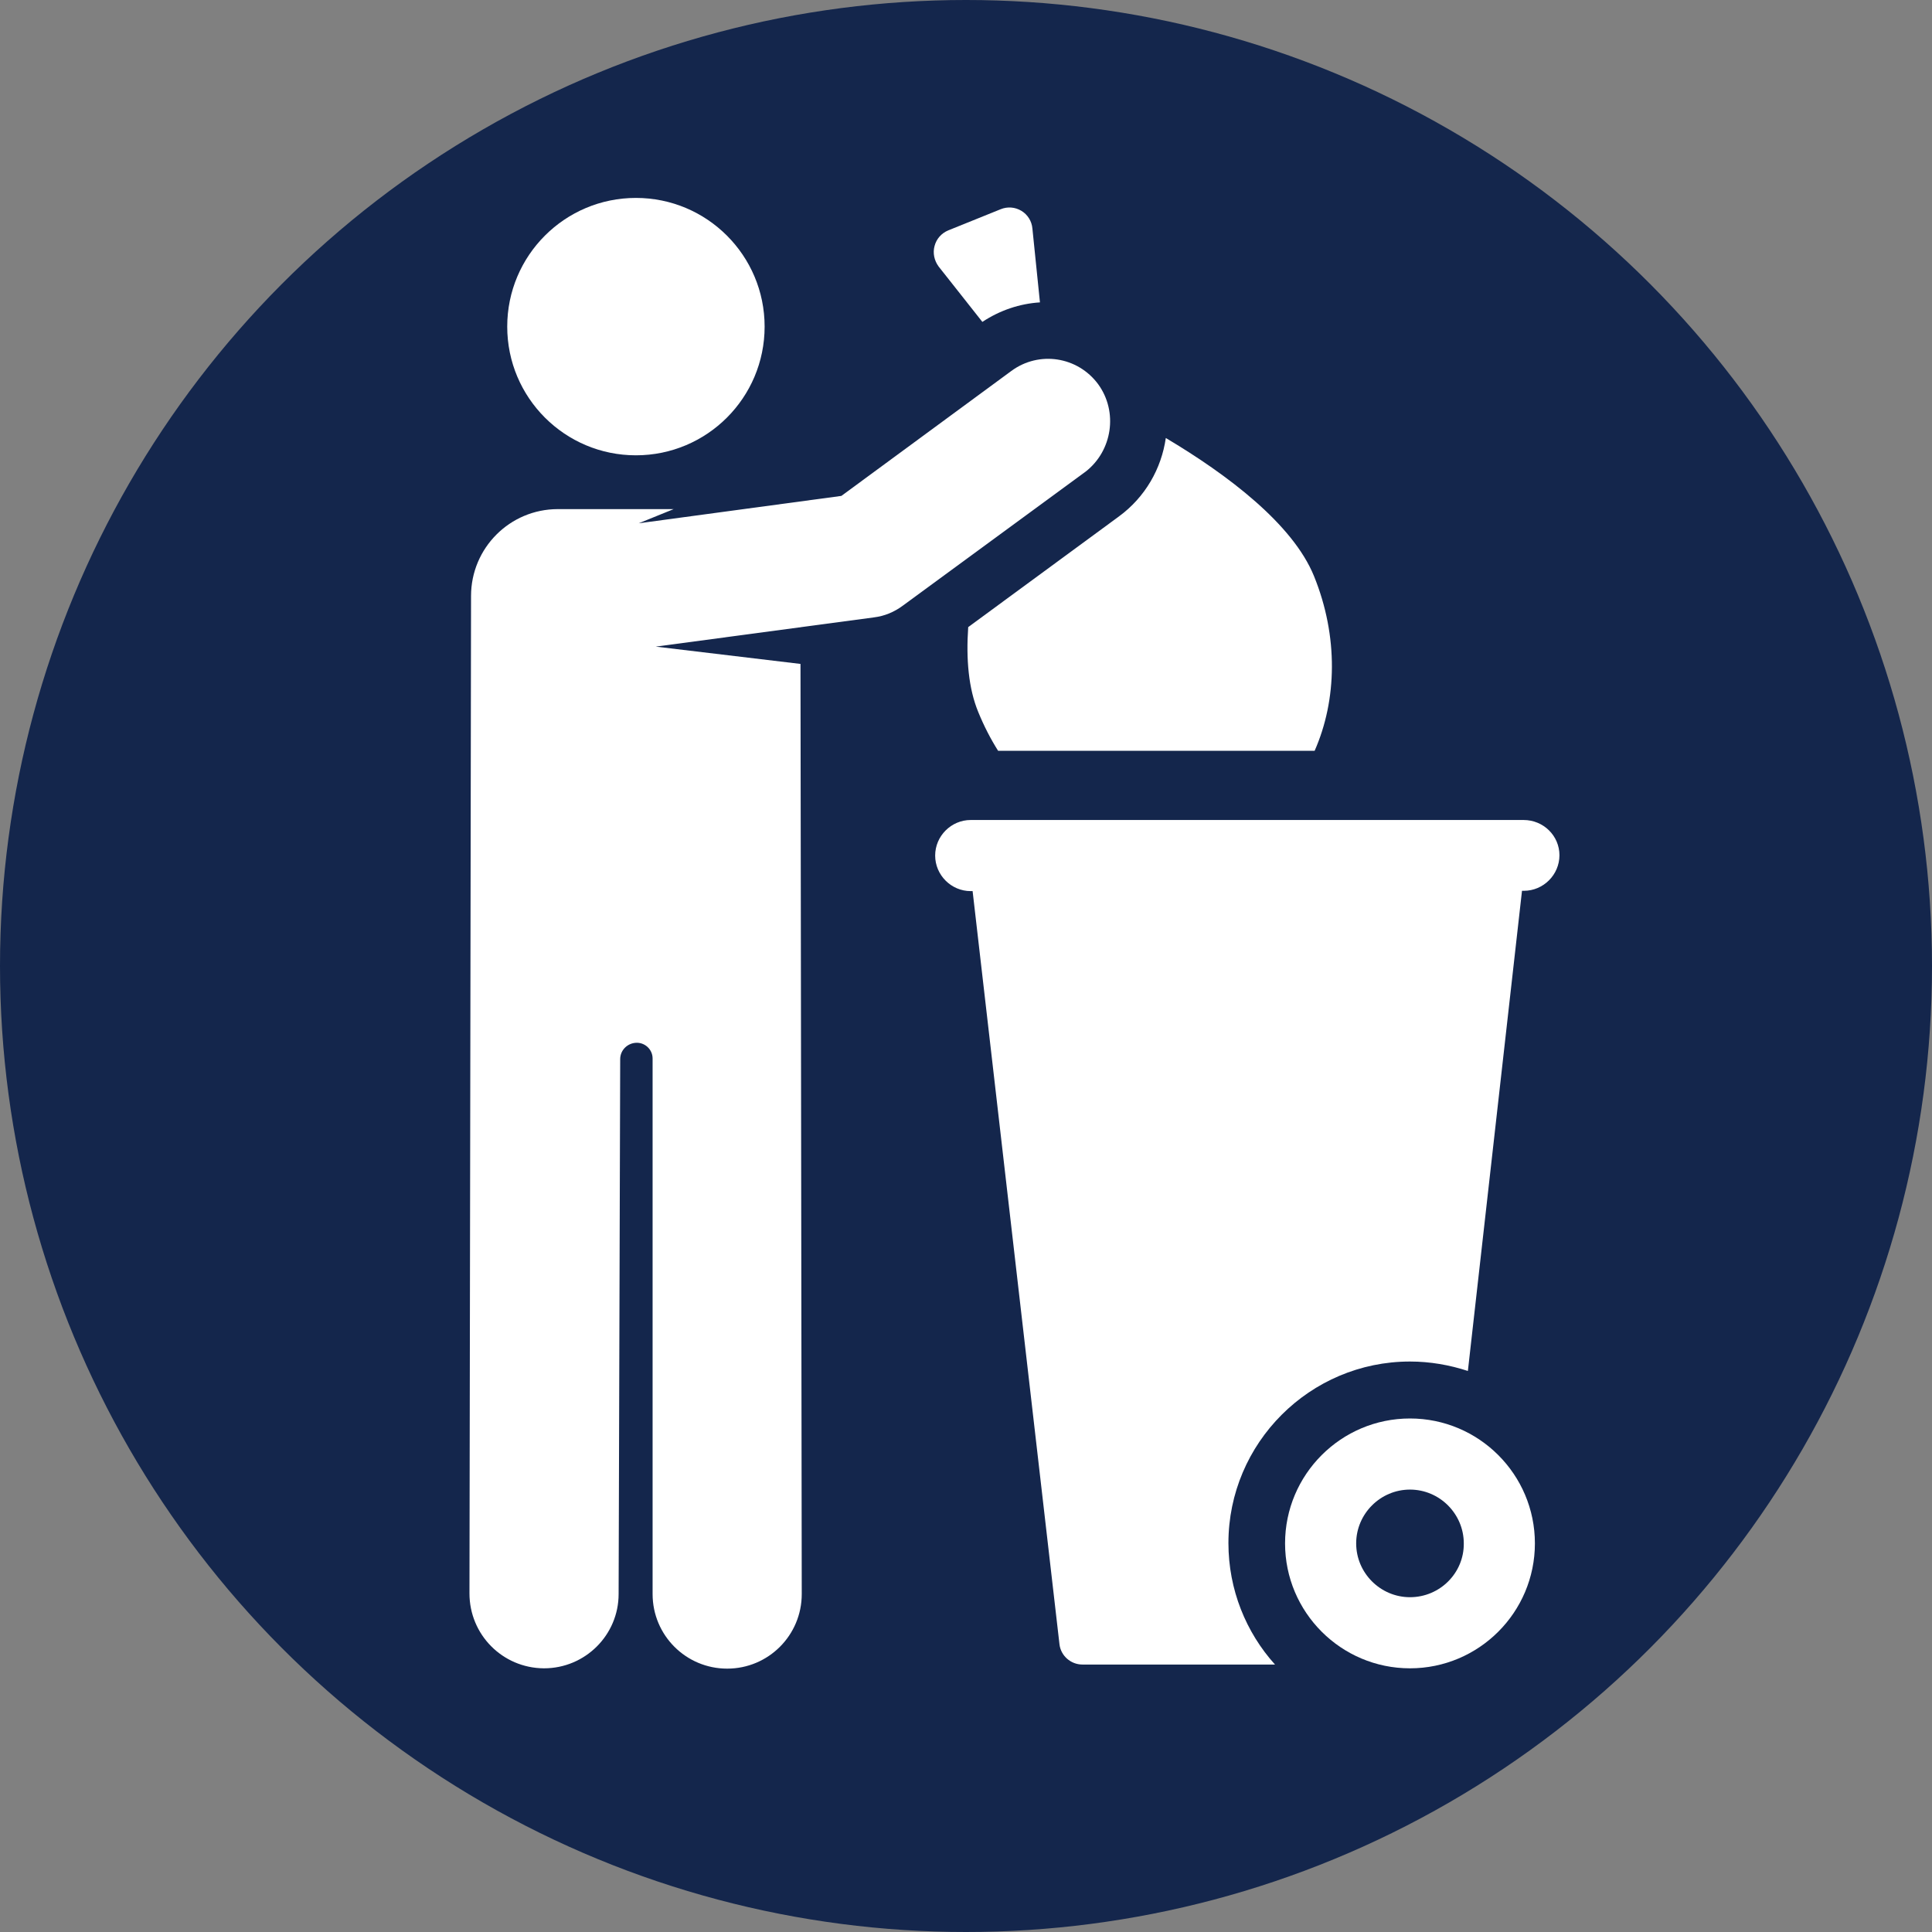 <?xml version="1.0" encoding="utf-8"?>
<!-- Generator: Adobe Illustrator 20.1.0, SVG Export Plug-In . SVG Version: 6.00 Build 0)  -->
<svg version="1.1" id="Capa_1" xmlns="http://www.w3.org/2000/svg" xmlns:xlink="http://www.w3.org/1999/xlink" x="0px" y="0px"
	 viewBox="0 0 614 614" style="enable-background:new 0 0 614 614;" xml:space="preserve">
<rect x="0" y="0" width="614" height="614" fill="#808080" stroke="none"/>
<style type="text/css">
	.st0{fill:#14264C;}
	.st1{fill:#FFFFFF;}
</style>
<circle class="st0" cx="307" cy="307" r="307"/>
<g>
	<g id="XMLID_11_">
		<path id="XMLID_17_" class="st1" d="M310.9,226.3c1.8,4.4,3.9,8.5,6.3,12.3h100.6c7.1-16.1,7.6-36.3-0.2-55.5
			c-6.7-16.5-27.4-32.2-47.1-43.9c-1.4,9.7-6.5,18.8-15,25l-47.8,35.1C307,209.5,307.8,218.8,310.9,226.3z"/>
		<path id="XMLID_16_" class="st1" d="M312.2,102.3c5.6-3.7,11.9-5.8,18.3-6.2l-2.4-23.5c-0.2-2.3-1.5-4.4-3.5-5.6
			c-2-1.2-4.4-1.4-6.6-0.5l-16.6,6.7c-2.2,0.9-3.8,2.7-4.4,5c-0.6,2.2-0.1,4.6,1.3,6.5L312.2,102.3z"/>
		<circle id="XMLID_15_" class="st1" cx="202.1" cy="103.8" r="40.9"/>
		<path id="XMLID_14_" class="st1" d="M349,122.1c-6.5-8.8-18.8-10.7-27.6-4.2l-54,39.7l-64.4,8.7l11.1-4.5h-36.8
			c-15.3,0-27.6,12.4-27.6,27.6l-0.5,317c0,13.1,10.5,23.7,23.6,23.8c0,0,0,0,0.1,0c13.1,0,23.7-10.6,23.7-23.6
			c0-1.7,0.4-141,0.5-170c0-2.9,2.4-5.2,5.3-5.2c2.7,0,5,2.2,5,5l0,170.2c0,13.1,10.6,23.7,23.7,23.7c13.1,0,23.7-10.6,23.7-23.7
			l-0.4-295.6l-46-5.5l69.4-9.3c3.3-0.4,6.4-1.7,9.1-3.7l58.1-42.6C353.5,143.3,355.4,130.9,349,122.1z"/>
		<path id="XMLID_13_" class="st1" d="M484.2,260.6h-14.7h-161c-6.2,0-11.3,5.1-11.3,11.3c0,6.2,5.1,11.3,11.3,11.3h0.6l27.6,239.3
			c0.4,3.7,3.6,6.5,7.3,6.5h61.2c-9.2-10.2-14.8-23.8-14.8-38.6c0-31.8,25.9-57.7,57.7-57.7c6.4,0,12.6,1.1,18.4,3l17.2-152.6h0.6
			c6.2,0,11.3-5.1,11.3-11.3S490.5,260.6,484.2,260.6z"/>
		<path id="XMLID_12_" class="st1" d="M448.1,450.8c-21.9,0-39.7,17.8-39.7,39.7c0,21.9,17.8,39.7,39.7,39.7
			c21.9,0,39.7-17.8,39.7-39.7C487.8,468.6,470,450.8,448.1,450.8z M448.1,507.6c-9.4,0-17.1-7.7-17.1-17.1s7.7-17.1,17.1-17.1
			c9.4,0,17.1,7.7,17.1,17.1C465.3,499.9,457.6,507.6,448.1,507.6z"/>
	</g>
</g>
</svg>
